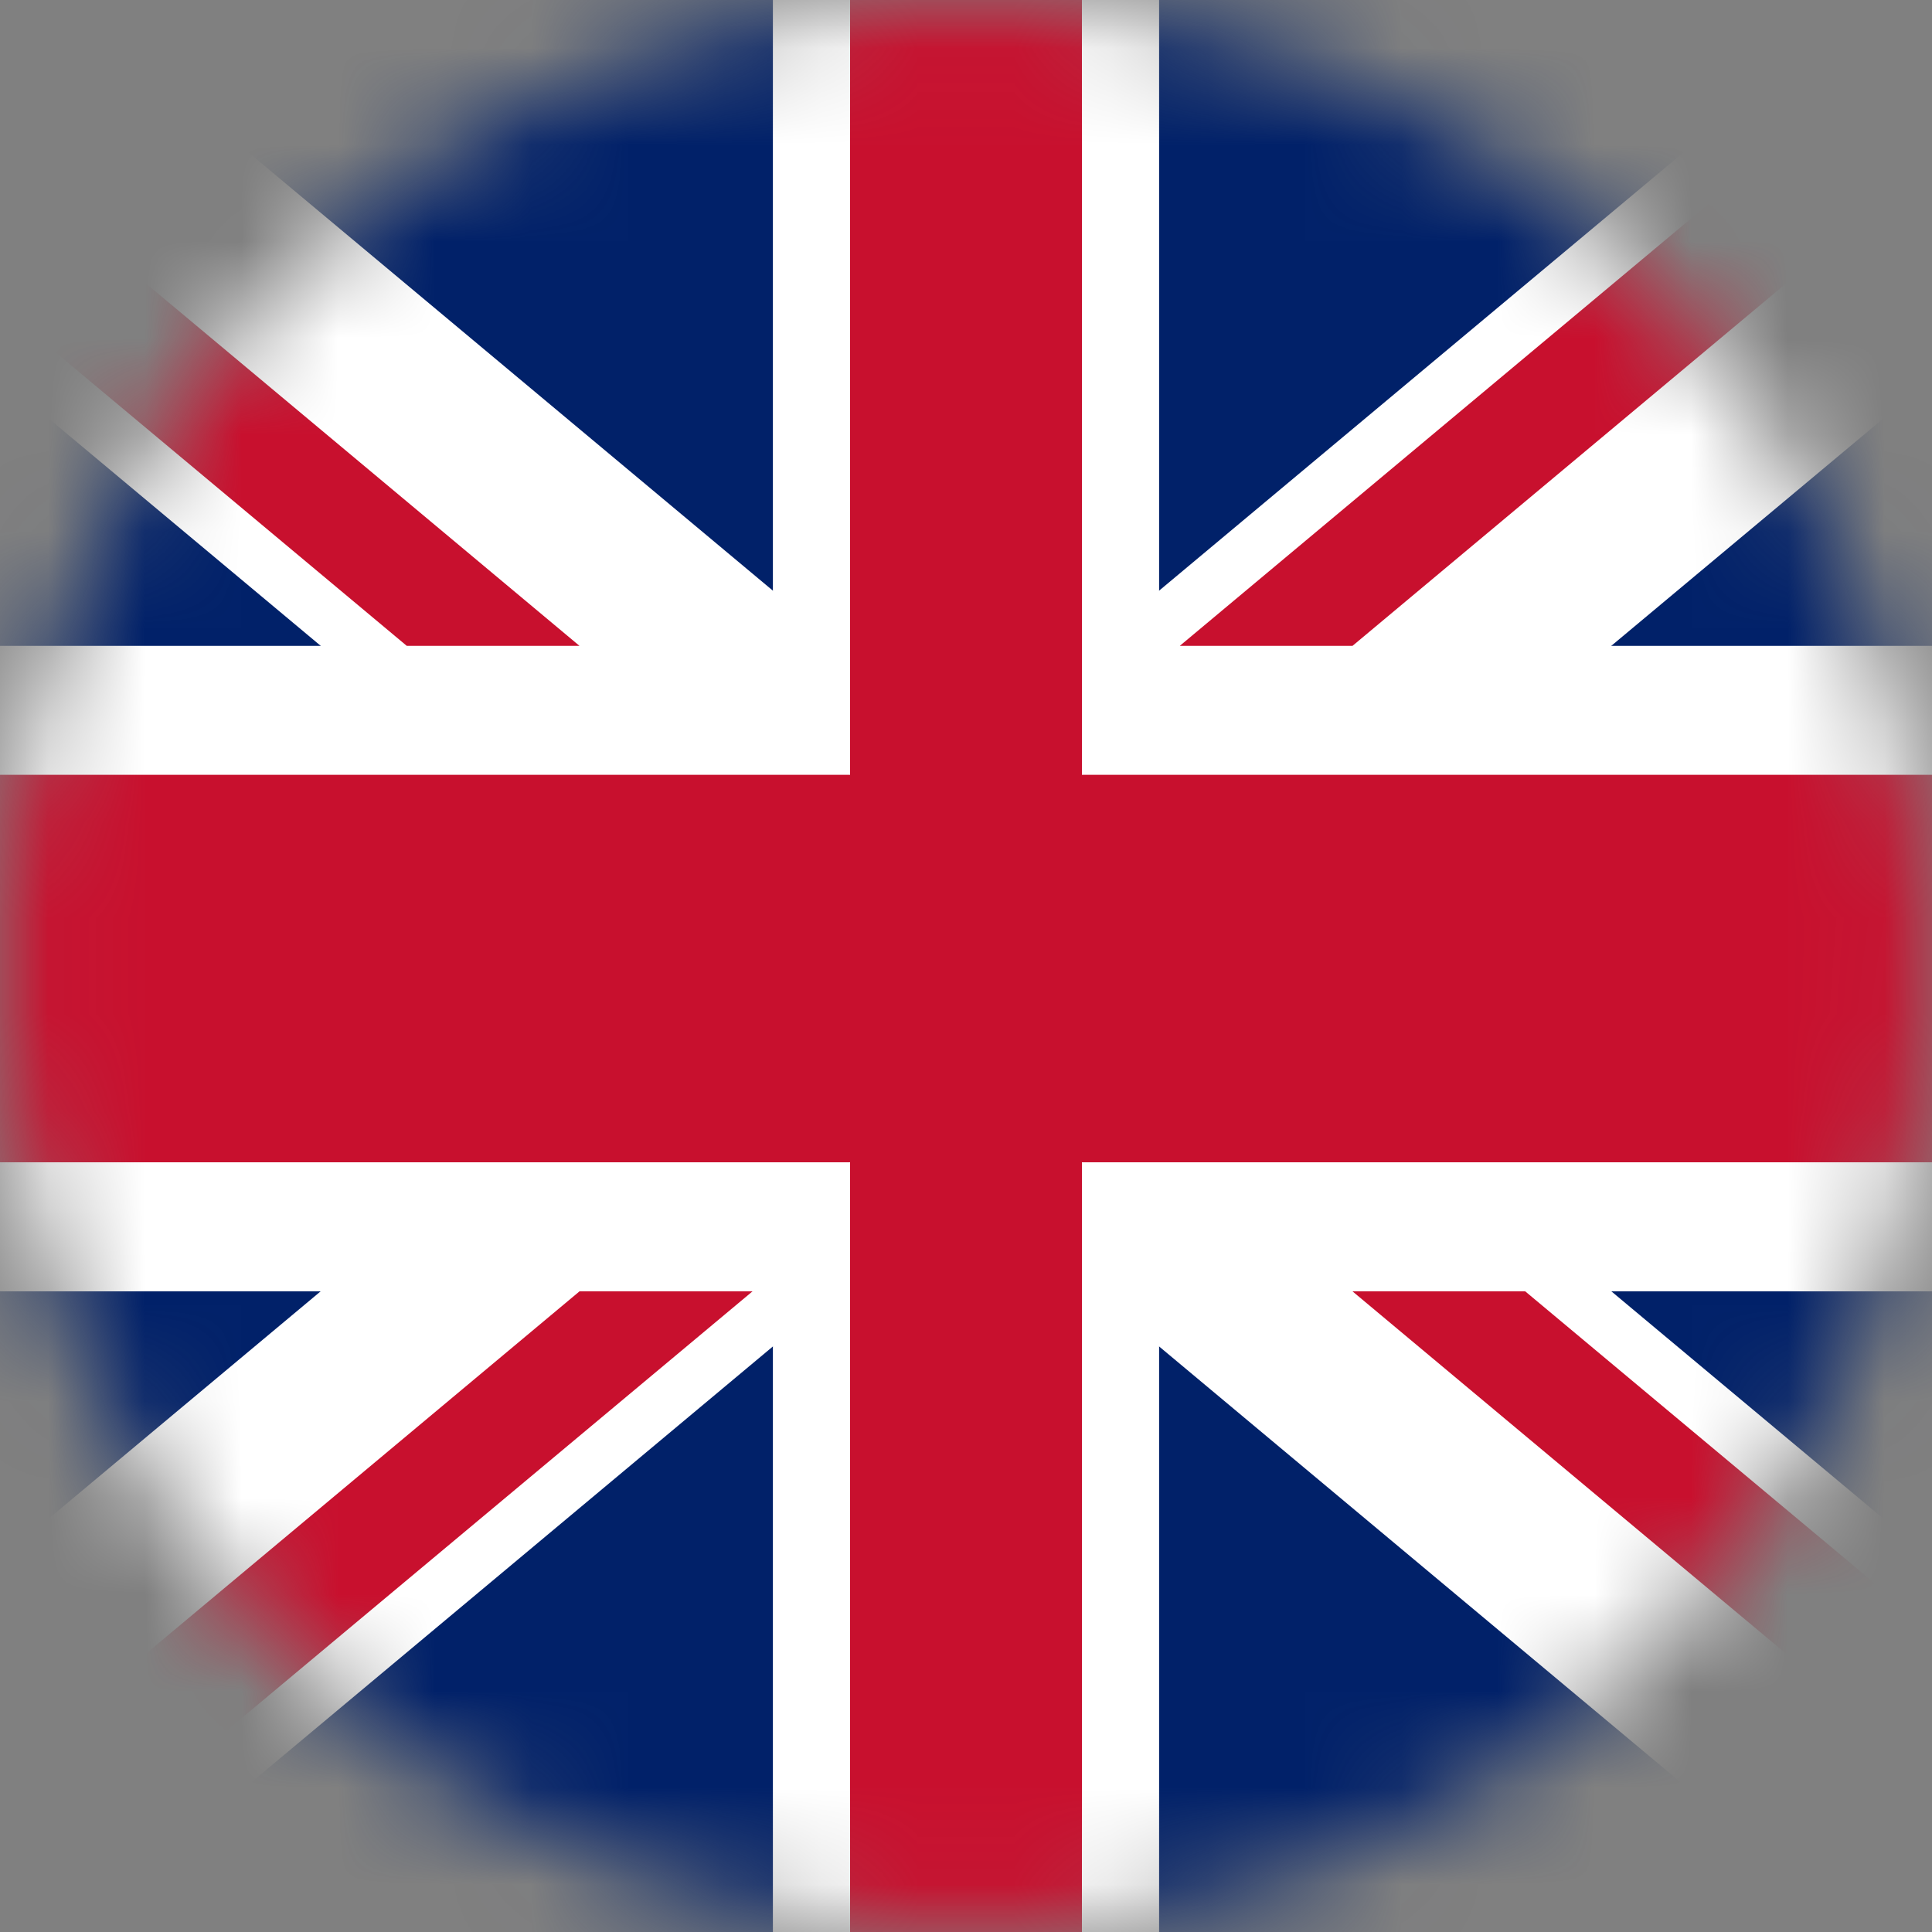 <svg width="20" height="20" viewBox="0 0 20 20" fill="none" xmlns="http://www.w3.org/2000/svg">
<rect x="0" y="0" width="20" height="20" fill="#808080" stroke="none"/>
<g id="en 1" clip-path="url(#clip0_317_2625)">
<g id="Clip path group">
<mask id="mask0_317_2625" style="mask-type:luminance" maskUnits="userSpaceOnUse" x="0" y="0" width="20" height="20">
<g id="clip0_1946_8423">
<path id="Vector" d="M20 10C20 4.477 15.523 0 10 0C4.477 0 0 4.477 0 10C0 15.523 4.477 20 10 20C15.523 20 20 15.523 20 10Z" fill="white"/>
</g>
</mask>
<g mask="url(#mask0_317_2625)">
<g id="Group">
<path id="Vector_2" d="M20 10C20 4.477 15.523 0 10 0C4.477 0 0 4.477 0 10C0 15.523 4.477 20 10 20C15.523 20 20 15.523 20 10Z" fill="white"/>
<path id="Vector_3" d="M-2 0H22V20.053H-2V0Z" fill="#012169"/>
<path id="Vector_4" d="M-2 0V2.24L19.316 20.053H22V17.813L0.684 0H-2ZM22 0V2.24L0.684 20.053H-2V17.813L19.316 0H22Z" fill="white"/>
<path id="Vector_5" d="M8.001 0V20.053H11.999V0H8.001ZM-2 6.686V13.368H22V6.686H-2Z" fill="white"/>
<path id="Vector_6" d="M-2 8.021V12.032H22V8.021H-2ZM8.8 0V20.053H11.2V0H8.8ZM-2 20.053L5.999 13.368H7.79L-0.212 20.053H-2ZM-2 0L5.999 6.686H4.211L-2 1.496V0ZM12.213 6.686L20.212 0H22L14.001 6.686H12.213ZM22 20.053L14.001 13.368H15.789L22 18.557V20.053Z" fill="#C8102E"/>
</g>
</g>
</g>
</g>
<defs>
<clipPath id="clip0_317_2625">
<rect width="20" height="20" fill="white"/>
</clipPath>
</defs>
</svg>
